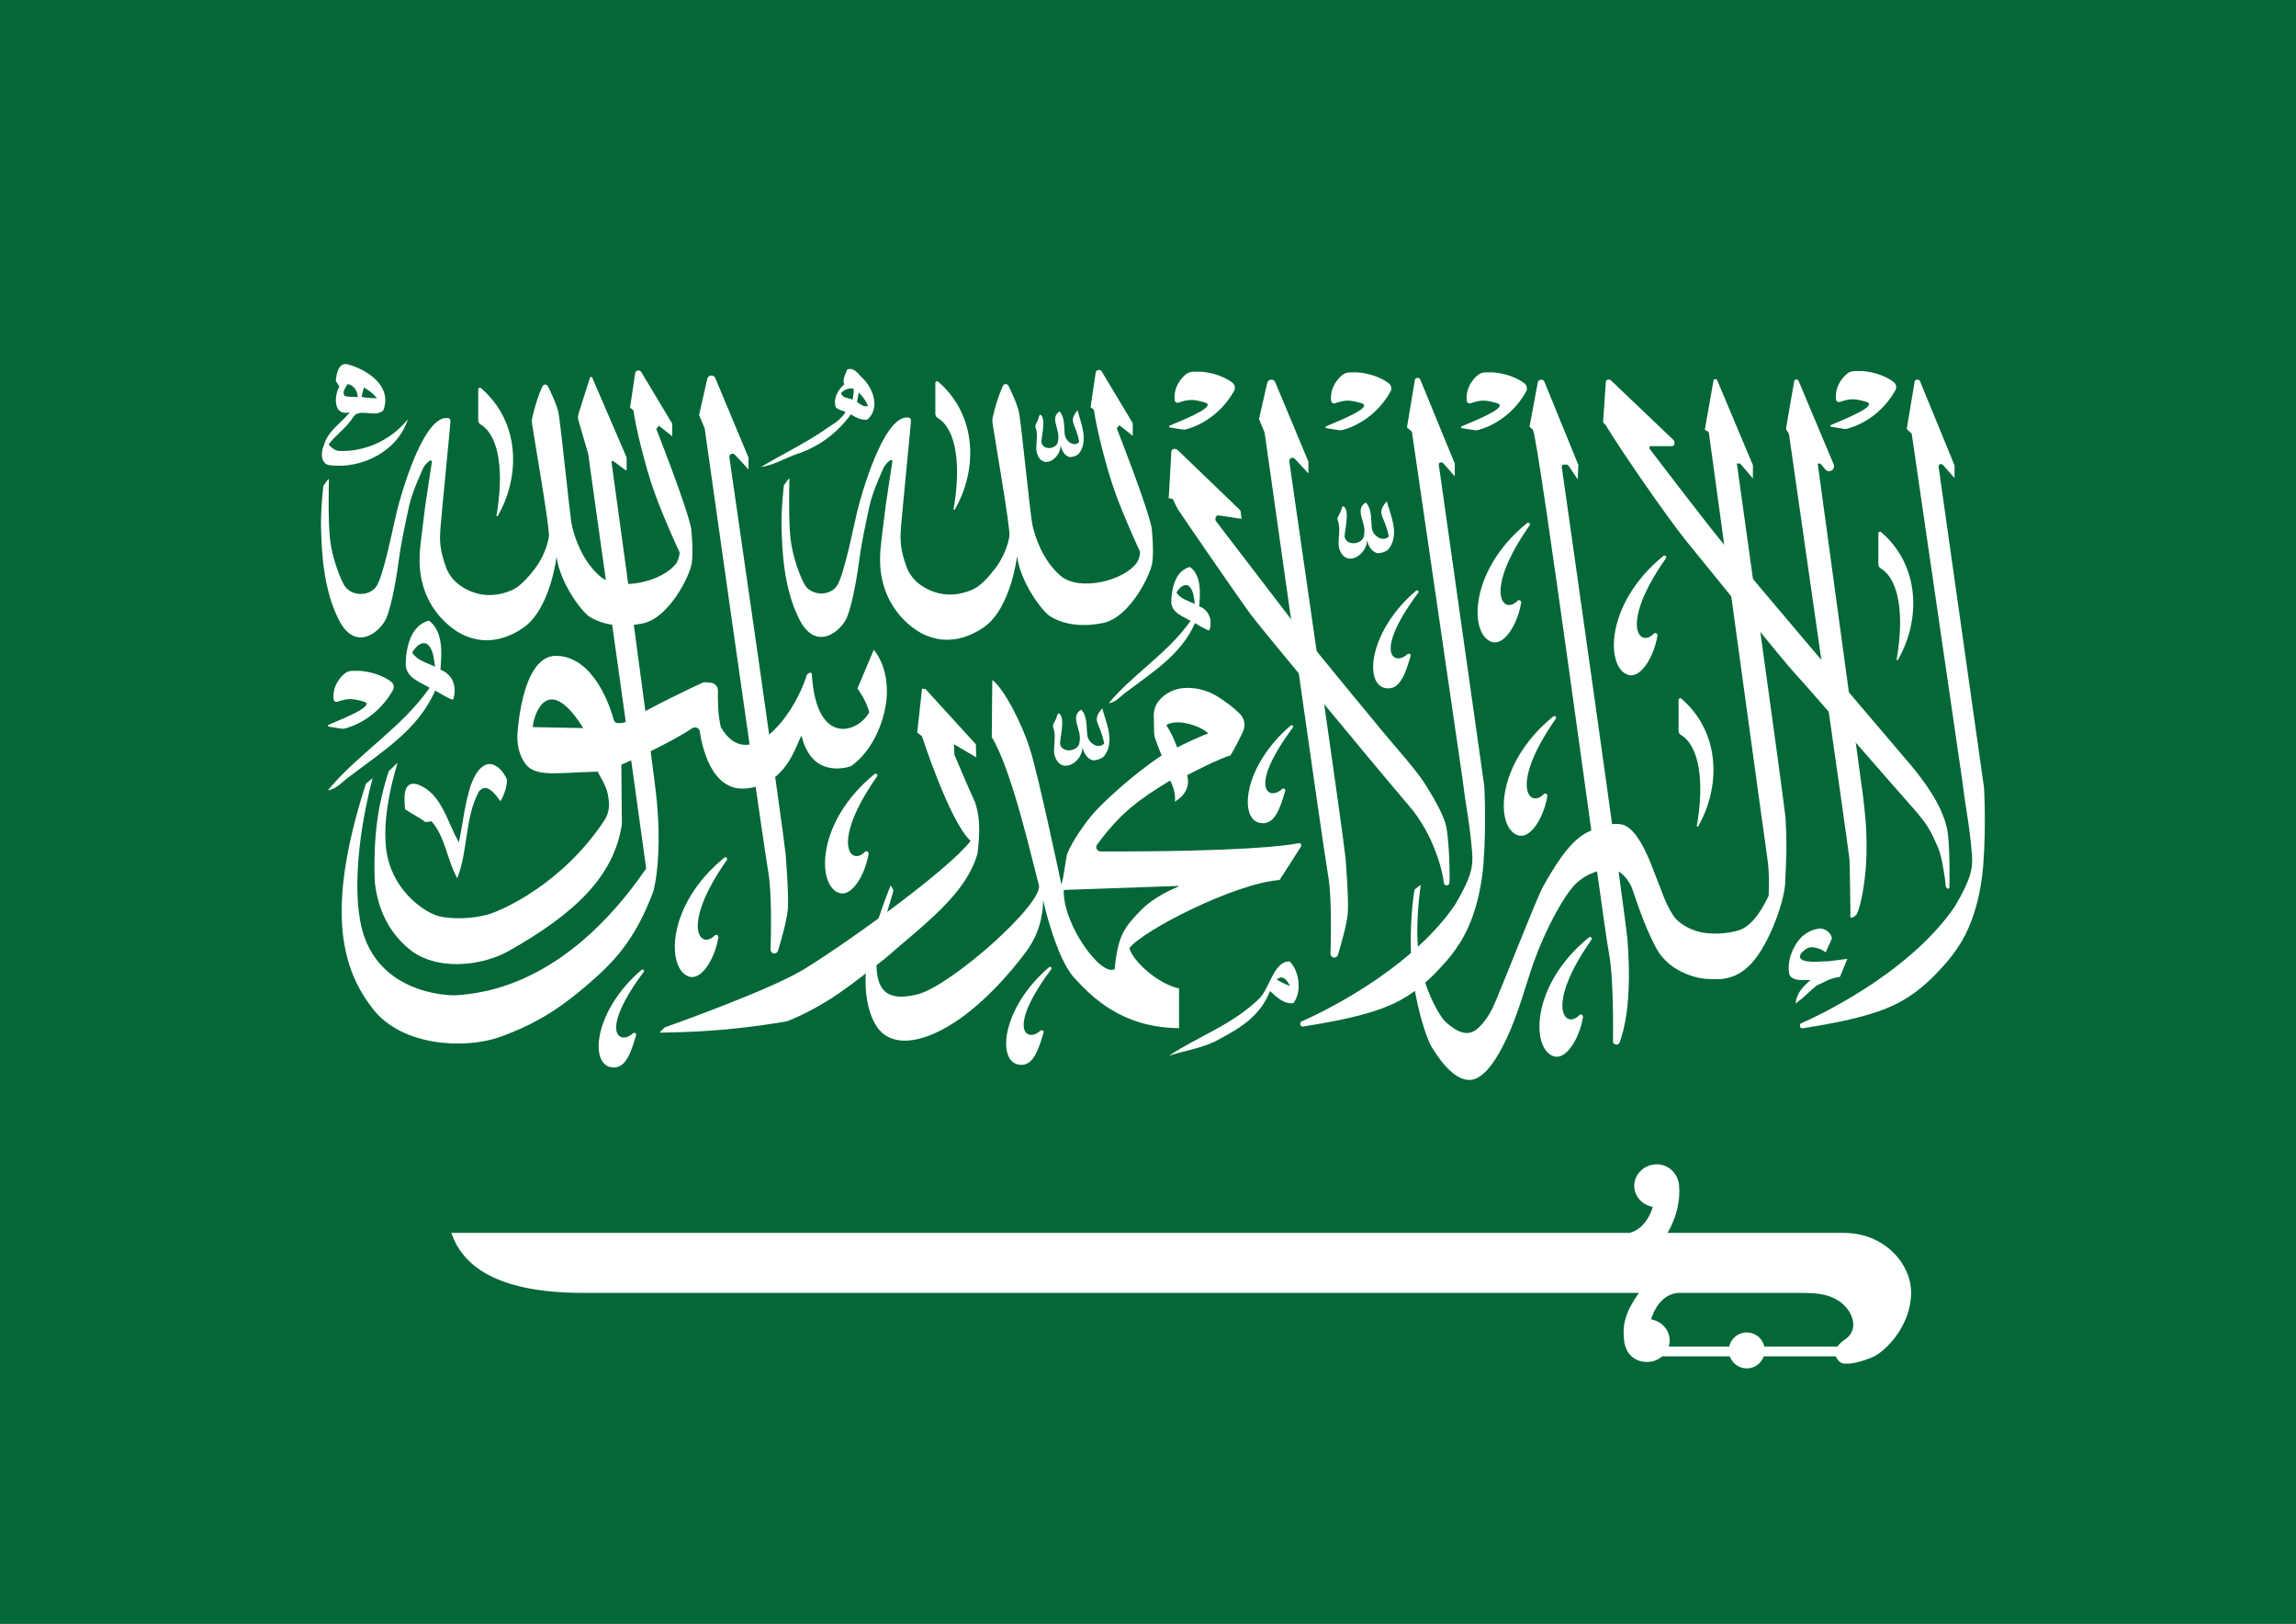 <?xml version="1.0" encoding="UTF-8"?>
<svg xmlns="http://www.w3.org/2000/svg" xmlns:xlink="http://www.w3.org/1999/xlink" width="841.89pt" height="595.28pt" viewBox="0 0 841.89 595.28" version="1.1">
<rect x="0" y="0" width="841.89" height="595.28" fill="#333333" stroke="none"/>
<g id="surface1">
<path style=" stroke:none;fill-rule:nonzero;fill:rgb(1.199%,40.399%,21.999%);fill-opacity:1;" d="M 0 595.281 L 841.891 595.281 L 841.891 0 L 0 0 Z M 0 595.281 "/>
<path style=" stroke:none;fill-rule:nonzero;fill:rgb(100%,100%,100%);fill-opacity:1;" d="M 647.082 495.082 C 647.082 498.719 644.137 501.668 640.5 501.668 C 636.863 501.668 633.914 498.719 633.914 495.082 C 633.914 491.445 636.863 488.5 640.5 488.5 C 644.137 488.5 647.082 491.445 647.082 495.082 "/>
<path style=" stroke:none;fill-rule:nonzero;fill:rgb(100%,100%,100%);fill-opacity:1;" d="M 676.148 452 L 611.43 452 C 614.93 446.219 616.117 439.828 615.699 434.715 C 615.344 430.305 611.875 426.723 607.211 426.859 C 602.836 426.984 599.242 430.527 599.238 434.707 C 599.234 438.582 602.168 441.793 606.027 442.445 C 604.57 447.48 601.293 451.199 597.336 452 L 165.5 452 C 170 465.25 184 474 214 474 L 600.934 474 C 596.023 481.039 594.828 485.352 595.535 491.566 C 596.098 496.52 599.594 499.445 604.258 499.309 C 608.633 499.18 612.227 495.637 612.23 491.457 C 612.234 487.586 609.301 484.371 605.441 483.719 C 607.09 478.02 611.07 474 615.734 474 L 660.445 474 C 663.895 474.098 669.641 473.773 674.52 477.133 C 679.402 480.496 681.895 487.438 676.582 491.016 C 671.27 494.594 672.895 497.852 674.629 499.312 C 676.363 500.773 681.895 499.582 686.668 497.52 C 691.438 495.461 700.695 486.074 700.762 474 C 700.824 463.266 690.895 452 676.148 452 "/>
<path style=" stroke:none;fill-rule:nonzero;fill:rgb(100%,100%,100%);fill-opacity:1;" d="M 673.559 497.25 L 609.766 497.25 C 609.234 497.25 608.801 496.816 608.801 496.285 L 608.801 494.633 C 608.801 494.098 609.234 493.668 609.766 493.668 L 673.559 493.668 C 674.094 493.668 674.523 494.098 674.523 494.633 L 674.523 496.285 C 674.523 496.816 674.094 497.25 673.559 497.25 "/>
<path style=" stroke:none;fill-rule:nonzero;fill:rgb(100%,100%,100%);fill-opacity:1;" d="M 673.215 146.484 C 673.293 147.156 674 147.566 674.641 147.352 C 678.387 146.113 679.781 146.035 684.227 147.285 C 688.82 148.586 677.895 153.082 671.371 155.801 C 671.031 155.941 671.098 156.434 671.461 156.492 L 676.262 157.238 C 676.574 157.285 676.883 157.277 677.188 157.199 C 679.418 156.66 688.934 153.785 694.977 143.113 C 695.559 142.094 695.305 140.793 694.379 140.07 C 690.484 137.012 684.742 136.016 682.098 136.016 C 679.09 136.016 678.238 135.898 676.211 138.02 C 673.812 140.523 672.883 143.684 673.215 146.484 "/>
<path style=" stroke:none;fill-rule:nonzero;fill:rgb(100%,100%,100%);fill-opacity:1;" d="M 537.816 146.977 C 537.895 147.648 538.602 148.059 539.242 147.848 C 542.988 146.605 544.383 146.527 548.828 147.781 C 553.422 149.074 542.496 153.574 535.973 156.289 C 535.633 156.434 535.699 156.926 536.062 156.984 L 540.863 157.73 C 541.176 157.777 541.484 157.77 541.789 157.695 C 544.02 157.152 553.535 154.277 559.578 143.605 C 560.16 142.586 559.906 141.285 558.984 140.562 C 555.086 137.504 549.344 136.508 546.699 136.508 C 543.691 136.508 542.844 136.391 540.812 138.512 C 538.414 141.016 537.484 144.18 537.816 146.977 "/>
<path style=" stroke:none;fill-rule:nonzero;fill:rgb(100%,100%,100%);fill-opacity:1;" d="M 488.09 146.977 C 488.168 147.648 488.875 148.059 489.516 147.848 C 493.262 146.605 494.652 146.527 499.098 147.781 C 503.691 149.074 492.77 153.574 486.246 156.289 C 485.906 156.434 485.973 156.926 486.336 156.984 L 491.137 157.73 C 491.445 157.777 491.758 157.77 492.062 157.695 C 494.289 157.152 503.809 154.277 509.852 143.605 C 510.43 142.586 510.18 141.285 509.254 140.562 C 505.359 137.504 499.617 136.508 496.969 136.508 C 493.965 136.508 493.113 136.391 491.086 138.512 C 488.688 141.016 487.758 144.18 488.09 146.977 "/>
<path style=" stroke:none;fill-rule:nonzero;fill:rgb(100%,100%,100%);fill-opacity:1;" d="M 430.727 146.73 C 430.809 147.402 431.516 147.812 432.156 147.602 C 435.902 146.359 437.293 146.281 441.738 147.535 C 446.332 148.828 435.41 153.328 428.887 156.047 C 428.547 156.188 428.613 156.68 428.977 156.738 L 433.777 157.484 C 434.086 157.531 434.398 157.523 434.703 157.449 C 436.93 156.906 446.449 154.031 452.492 143.359 C 453.07 142.34 452.82 141.039 451.895 140.316 C 447.996 137.258 442.258 136.262 439.609 136.262 C 436.605 136.262 435.754 136.145 433.723 138.266 C 431.328 140.77 430.395 143.934 430.727 146.73 "/>
<path style=" stroke:none;fill-rule:nonzero;fill:rgb(100%,100%,100%);fill-opacity:1;" d="M 122.312 256.398 C 122.395 257.07 123.102 257.48 123.742 257.27 C 127.488 256.031 128.879 255.949 133.324 257.203 C 137.918 258.5 126.996 262.996 120.473 265.715 C 120.133 265.855 120.199 266.348 120.562 266.406 L 125.363 267.152 C 125.672 267.199 125.984 267.191 126.289 267.117 C 128.516 266.574 138.035 263.699 144.078 253.027 C 144.656 252.008 144.406 250.711 143.48 249.984 C 139.586 246.926 133.844 245.93 131.195 245.93 C 128.191 245.93 127.34 245.812 125.309 247.934 C 122.914 250.441 121.98 253.602 122.312 256.398 "/>
<path style=" stroke:none;fill-rule:nonzero;fill:rgb(100%,100%,100%);fill-opacity:1;" d="M 689.582 208.371 C 696.641 212.578 698.176 226.211 695.453 241.738 C 695.406 242.02 695.785 242.168 695.926 241.918 C 704.266 227.438 704.215 207.484 689.746 195.055 C 689.359 194.723 688.758 195.008 688.758 195.52 L 688.758 206.867 C 688.758 207.477 689.059 208.059 689.582 208.371 "/>
<path style=" stroke:none;fill-rule:nonzero;fill:rgb(100%,100%,100%);fill-opacity:1;" d="M 616.316 269.426 C 623.375 273.633 624.91 287.262 622.191 302.789 C 622.141 303.074 622.52 303.223 622.664 302.973 C 631 288.488 630.949 268.539 616.484 256.109 C 616.098 255.773 615.492 256.062 615.492 256.57 L 615.492 267.922 C 615.492 268.531 615.793 269.113 616.316 269.426 "/>
<path style=" stroke:none;fill-rule:nonzero;fill:rgb(100%,100%,100%);fill-opacity:1;" d="M 343.793 153.195 C 350.852 157.406 352.387 171.035 349.664 186.562 C 349.613 186.848 349.996 186.996 350.141 186.746 C 358.477 172.262 358.422 152.312 343.957 139.883 C 343.57 139.547 342.969 139.836 342.969 140.344 L 342.969 151.695 C 342.969 152.305 343.27 152.887 343.793 153.195 "/>
<path style=" stroke:none;fill-rule:nonzero;fill:rgb(100%,100%,100%);fill-opacity:1;" d="M 176.176 155.594 C 183.234 159.801 184.77 173.43 182.047 188.961 C 181.996 189.242 182.379 189.391 182.523 189.141 C 190.859 174.656 190.805 154.707 176.34 142.277 C 175.953 141.941 175.352 142.23 175.352 142.738 L 175.352 154.09 C 175.352 154.699 175.652 155.281 176.176 155.594 "/>
<path style=" stroke:none;fill-rule:nonzero;fill:rgb(100%,100%,100%);fill-opacity:1;" d="M 606.414 232.312 C 601.152 237.77 593.711 229.125 610.848 204.676 C 611.281 204.059 610.504 203.344 609.918 203.816 C 588.176 221.5 588.77 245.234 597.211 247.469 C 601.691 248.656 606.488 240.754 607.75 233.031 C 607.871 232.285 606.938 231.766 606.414 232.312 "/>
<path style=" stroke:none;fill-rule:nonzero;fill:rgb(100%,100%,100%);fill-opacity:1;" d="M 317.156 312.289 C 311.895 317.746 304.453 309.102 321.59 284.652 C 322.023 284.035 321.246 283.32 320.66 283.793 C 298.918 301.477 299.512 325.211 307.949 327.445 C 312.434 328.633 317.23 320.73 318.492 313.008 C 318.613 312.262 317.68 311.742 317.156 312.289 "/>
<path style=" stroke:none;fill-rule:nonzero;fill:rgb(100%,100%,100%);fill-opacity:1;" d="M 262.082 342.938 C 256.82 348.398 249.379 339.754 266.516 315.305 C 266.949 314.688 266.172 313.969 265.586 314.445 C 243.844 332.129 244.438 355.859 252.879 358.094 C 257.359 359.281 262.156 351.383 263.418 343.656 C 263.539 342.91 262.605 342.395 262.082 342.938 "/>
<path style=" stroke:none;fill-rule:nonzero;fill:rgb(100%,100%,100%);fill-opacity:1;" d="M 579.117 372.152 C 573.855 377.609 566.414 368.965 583.551 344.516 C 583.98 343.898 583.207 343.184 582.621 343.656 C 560.879 361.34 561.473 385.074 569.91 387.309 C 574.395 388.496 579.191 380.594 580.453 372.871 C 580.574 372.125 579.641 371.605 579.117 372.152 "/>
<path style=" stroke:none;fill-rule:nonzero;fill:rgb(100%,100%,100%);fill-opacity:1;" d="M 470.082 289.277 C 465.332 293.73 457.348 289.168 474.082 266.719 C 474.465 266.207 473.742 265.59 473.246 266.016 C 456.121 280.641 454.145 299.879 461.773 301.648 C 467.297 302.93 469.363 296.406 471.289 289.863 C 471.465 289.27 470.555 288.832 470.082 289.277 "/>
<path style=" stroke:none;fill-rule:nonzero;fill:rgb(100%,100%,100%);fill-opacity:1;" d="M 381.484 377.875 C 376.734 382.328 368.75 377.766 385.484 355.316 C 385.867 354.805 385.145 354.188 384.648 354.613 C 367.523 369.238 365.547 388.477 373.176 390.246 C 378.699 391.527 380.766 385.004 382.691 378.461 C 382.867 377.867 381.957 377.43 381.484 377.875 "/>
<path style=" stroke:none;fill-rule:nonzero;fill:rgb(100%,100%,100%);fill-opacity:1;" d="M 232.066 378.832 C 227.316 383.285 219.332 378.727 236.066 356.273 C 236.449 355.762 235.73 355.145 235.23 355.57 C 218.105 370.199 216.129 389.434 223.758 391.203 C 229.281 392.484 231.348 385.961 233.273 379.418 C 233.445 378.824 232.539 378.387 232.066 378.832 "/>
<path style=" stroke:none;fill-rule:nonzero;fill:rgb(100%,100%,100%);fill-opacity:1;" d="M 516.051 239.836 C 511.305 244.293 503.316 239.73 520.055 217.277 C 520.434 216.766 519.715 216.152 519.215 216.574 C 502.09 231.203 500.113 250.441 507.742 252.211 C 513.266 253.492 515.336 246.965 517.258 240.426 C 517.434 239.828 516.523 239.391 516.051 239.836 "/>
<path style=" stroke:none;fill-rule:nonzero;fill:rgb(100%,100%,100%);fill-opacity:1;" d="M 566.039 291.148 C 560.777 296.605 553.336 287.965 570.473 263.512 C 570.906 262.895 570.133 262.18 569.547 262.652 C 547.805 280.34 548.395 304.07 556.836 306.305 C 561.32 307.492 566.113 299.59 567.379 291.867 C 567.5 291.121 566.566 290.602 566.039 291.148 "/>
<path style=" stroke:none;fill-rule:nonzero;fill:rgb(100%,100%,100%);fill-opacity:1;" d="M 556.441 220.246 C 551.18 225.707 543.734 217.062 560.871 192.613 C 561.305 191.996 560.531 191.277 559.945 191.754 C 538.203 209.438 538.793 233.172 547.234 235.406 C 551.719 236.594 556.516 228.691 557.777 220.969 C 557.898 220.223 556.965 219.703 556.441 220.246 "/>
<path style=" stroke:none;fill-rule:nonzero;fill:rgb(100%,100%,100%);fill-opacity:1;" d="M 132.547 145.52 C 134.426 145.859 136.328 146.02 138.23 145.988 C 136.922 144.316 135.238 143.062 133.422 142.066 C 133.121 143.211 132.832 144.363 132.547 145.52 M 127.43 140.805 C 126.77 142.102 125.238 143.773 126.457 145.219 C 128.02 145.516 129.602 145.52 131.176 145.57 C 131.047 143.172 129.73 141.238 127.43 140.805 M 123.133 139.727 C 123.363 137.109 124.039 132.734 127.547 133.578 C 134.555 135.488 143.996 141.453 140.551 150.469 C 137.137 153.496 131.398 148.934 129.109 153.516 C 126.715 157.141 123.02 159.492 120.477 162.992 C 121.5 164.027 122.633 165.125 124.117 165.289 C 133.785 165.801 143.336 161.398 149.555 153.688 C 145.852 165.523 132.531 171.93 121.246 170.59 C 117.598 170.473 117.48 165.934 118.746 163.309 C 120.176 157.945 125.086 155.191 128.258 151.141 C 122.266 152.688 122.355 145.465 124.441 141.648 C 124.004 141.004 123.57 140.363 123.133 139.727 "/>
<path style=" stroke:none;fill-rule:nonzero;fill:rgb(100%,100%,100%);fill-opacity:1;" d="M 314.855 143.902 C 314.652 145.074 314.457 146.246 314.25 147.414 C 315.477 148.121 316.742 149.441 318.277 148.797 C 317.539 146.906 316.312 145.293 314.855 143.902 M 308.426 144.074 C 308.785 146.051 311.191 145.781 312.621 146.547 C 312.824 145.199 313.246 143.828 312.906 142.469 C 311.234 142.176 309.551 142.836 308.426 144.074 M 310.668 135.43 C 313.395 134.57 314.711 137.27 316.422 138.754 C 320.277 142.586 322.805 149.77 317.977 153.879 C 315.746 154.086 313.809 153.055 311.992 151.902 C 307.344 158.379 300.676 163.508 293.125 166.133 C 288.367 167.602 283.992 170.555 279.055 171.18 C 287.453 166.18 296.348 162.004 304.281 156.262 C 306.512 154.949 308.773 153.254 310.055 150.996 C 308.824 150.547 307.414 150.254 306.457 149.32 C 305.43 146.148 307.227 142.949 309.555 140.883 C 308.762 139.035 310.09 137.16 310.668 135.43 "/>
<path style=" stroke:none;fill-rule:nonzero;fill:rgb(100%,100%,100%);fill-opacity:1;" d="M 395.105 150.402 C 396.367 155.262 399.262 161.605 395.586 166.34 C 394.652 167.188 393.441 167.477 392.254 167.598 C 390.305 167.086 389.277 165.074 388.879 163.141 C 389.117 167.559 383.184 172.172 380.645 167.234 C 380.453 166.77 380.273 166.301 380.109 165.836 C 379.625 162.781 380.824 159.676 379.723 156.715 C 379.406 155.914 380.035 155.219 380.301 154.516 C 380.824 153.758 380.797 152.633 381.402 151.992 C 383.824 153.207 381.676 160.379 381.898 162.328 C 382.719 165.457 387.941 164.551 387.992 161.43 C 388.801 157.348 384.773 153.246 388.531 150.805 C 390.48 153.09 390.109 156.23 390.391 159.051 C 390.566 161.625 393.652 164.125 395.734 162.059 C 394.402 154.785 391.562 154.789 395.105 150.402 "/>
<path style=" stroke:none;fill-rule:nonzero;fill:rgb(100%,100%,100%);fill-opacity:1;" d="M 508.504 183.77 C 509.977 189.16 513.359 196.203 509.059 201.457 C 507.969 202.395 506.555 202.719 505.164 202.852 C 502.887 202.281 501.688 200.051 501.223 197.906 C 501.504 202.805 494.566 207.93 491.598 202.449 C 491.379 201.934 491.164 201.41 490.973 200.898 C 490.406 197.508 491.809 194.059 490.52 190.777 C 490.152 189.891 490.887 189.117 491.195 188.336 C 491.809 187.492 491.773 186.246 492.484 185.539 C 495.316 186.883 492.805 194.844 493.066 197.008 C 494.023 200.477 500.125 199.469 500.188 196.008 C 501.129 191.48 496.422 186.93 500.816 184.219 C 503.094 186.754 502.66 190.238 502.988 193.367 C 503.195 196.223 506.801 198.996 509.234 196.703 C 507.68 188.637 504.355 188.641 508.504 183.77 "/>
<path style=" stroke:none;fill-rule:nonzero;fill:rgb(100%,100%,100%);fill-opacity:1;" d="M 404.16 259.699 C 405.633 265.09 409.02 272.129 404.719 277.383 C 403.629 278.324 402.211 278.645 400.824 278.781 C 398.547 278.211 397.348 275.977 396.883 273.832 C 397.16 278.734 390.227 283.855 387.258 278.375 C 387.035 277.859 386.824 277.34 386.629 276.824 C 386.062 273.434 387.469 269.984 386.18 266.703 C 385.809 265.816 386.547 265.043 386.855 264.262 C 387.465 263.422 387.434 262.176 388.145 261.465 C 390.973 262.812 388.465 270.77 388.723 272.934 C 389.68 276.402 395.781 275.398 395.848 271.934 C 396.789 267.406 392.082 262.855 396.473 260.145 C 398.754 262.68 398.32 266.164 398.648 269.297 C 398.852 272.148 402.461 274.926 404.891 272.633 C 403.34 264.562 400.016 264.566 404.16 259.699 "/>
<path style=" stroke:none;fill-rule:nonzero;fill:rgb(100%,100%,100%);fill-opacity:1;" d="M 151.129 239.238 C 153.09 242.246 156.566 242.996 159.52 244.395 C 159.047 241.5 158.969 237.863 156.473 236.02 C 154.117 235.113 152.258 237.371 151.129 239.238 M 148.746 243.785 C 148.828 237.406 150.562 229.258 157.289 227.523 C 162.605 231.523 161.988 239.465 161.496 245.527 C 166.008 247.156 167.703 251.895 166.145 256.543 C 163.77 255.863 161.723 254.355 159.566 253.172 C 153.352 267.508 140.109 275.566 128.566 284.387 C 125.809 286.219 123.621 289.305 120.203 289.73 C 131.527 276.121 147.23 266.922 157.531 252.152 C 154.168 250.082 149.164 248.676 148.746 243.785 "/>
<path style=" stroke:none;fill-rule:nonzero;fill:rgb(100%,100%,100%);fill-opacity:1;" d="M 431.391 217.254 C 432.965 219.672 435.758 220.27 438.129 221.395 C 437.75 219.07 437.688 216.148 435.68 214.664 C 433.789 213.938 432.293 215.754 431.391 217.254 M 429.473 220.906 C 429.539 215.781 430.934 209.23 436.34 207.84 C 440.609 211.055 440.113 217.434 439.719 222.305 C 443.344 223.613 444.703 227.422 443.453 231.156 C 441.543 230.609 439.902 229.398 438.168 228.445 C 433.172 239.965 422.535 246.441 413.262 253.527 C 411.043 255 409.285 257.477 406.539 257.82 C 415.641 246.891 428.254 239.496 436.531 227.629 C 433.828 225.965 429.812 224.836 429.473 220.906 "/>
<path style=" stroke:none;fill-rule:nonzero;fill:rgb(100%,100%,100%);fill-opacity:1;" d="M 178.762 280.137 C 182.121 279.723 184.715 283.012 185.891 285.781 C 185.875 288.559 184.898 291.344 183.52 293.738 C 181.758 291.41 178.566 286.641 175.582 290.18 C 170.383 299.977 171.676 311.758 167.664 321.98 C 163.992 315.559 163.402 307.02 158.227 301.086 C 157.512 301.191 156.793 301.305 156.09 301.41 C 153.688 299.66 151.016 298.344 148.543 296.711 C 148.277 293.312 147.363 286.082 152.934 287.512 C 162.039 290.684 163.941 301.457 168.273 308.812 C 169.719 301.859 170.418 294.727 172.59 287.945 C 173.801 284.863 175.324 281.227 178.762 280.137 "/>
<path style=" stroke:none;fill-rule:nonzero;fill:rgb(100%,100%,100%);fill-opacity:1;" d="M 468.137 359.133 C 469.715 360.105 471.363 360.852 473.039 361.5 C 471.863 359.164 470.203 357.219 468.137 359.133 M 462.012 365.82 C 465.734 361.754 467.16 352.34 472.852 352.488 C 476.336 355.684 477.539 363.496 474.285 367.742 C 471.051 368.309 468.203 365.688 465.676 363.336 C 462.039 372.664 454.496 376.977 447.613 380.691 C 441.59 384.227 434.984 384.992 428.648 387.043 C 439.656 379.723 451.996 375.73 462.012 365.82 "/>
<path style=" stroke:none;fill-rule:nonzero;fill:rgb(100%,100%,100%);fill-opacity:1;" d="M 573.441 170.332 C 572.965 170.324 572.598 170.742 572.664 171.215 C 574.52 184.219 596.055 335.395 596.785 344.918 C 597.531 354.602 598.035 371.051 593.832 382.277 C 593.633 382.812 593.051 383.102 592.496 382.965 L 592.301 382.914 C 591.789 382.789 591.434 382.332 591.441 381.805 C 591.512 377.445 591.699 358.246 589.895 349.004 C 587.852 338.535 564.121 160.195 562.07 157.559 L 560.84 156.418 L 563.863 140.227 C 563.977 139.617 564.508 139.18 565.129 139.18 C 565.648 139.18 566.117 139.492 566.316 139.977 L 578.746 170.461 L 578.512 175.73 L 575.113 170.684 C 574.973 170.473 574.73 170.344 574.477 170.34 "/>
<path style=" stroke:none;fill-rule:nonzero;fill:rgb(100%,100%,100%);fill-opacity:1;" d="M 520.77 139.102 L 533.445 169.996 L 533.445 174.637 L 529.219 169.855 C 528.965 169.57 528.574 169.445 528.203 169.527 C 527.793 169.617 527.523 170.008 527.582 170.426 L 544.254 288.219 C 544.254 288.219 545.078 302.148 543.941 316.766 C 543.211 326.199 540.637 337.238 535.461 345.445 C 533.09 349.207 531.164 351.461 529.254 353.578 C 525.215 358.051 520.438 362.855 513.609 366.613 C 506.215 370.688 495.438 373.609 477.734 376.352 C 477.238 376.43 476.777 376.043 476.777 375.539 L 476.777 375.227 C 476.777 374.898 476.965 374.605 477.266 374.477 C 481.773 372.508 516.508 356.766 533.648 331.527 C 539.707 321.105 540.223 317.551 539.777 312.254 C 538.836 301.023 537.883 298.457 536.27 285.551 L 517.715 158.301 L 515.902 156.688 L 518.801 139.297 C 518.871 138.859 519.25 138.539 519.695 138.539 L 519.93 138.539 C 520.297 138.539 520.629 138.762 520.77 139.102 "/>
<path style=" stroke:none;fill-rule:nonzero;fill:rgb(100%,100%,100%);fill-opacity:1;" d="M 445.66 190.34 C 445.637 190.598 445.707 190.852 445.867 191.059 C 448.25 194.176 467.562 219.391 473.57 227.234 C 479.98 235.602 502.766 263.016 506.68 267.824 C 510.598 272.629 519.496 282.422 522.879 287.938 C 526.262 293.457 529.109 298.441 530.18 302.535 C 531.176 306.355 531.707 318.535 531.484 323.621 C 531.461 324.176 531 324.609 530.445 324.609 C 529.898 324.609 529.445 324.195 529.406 323.648 C 529.156 320.16 525.906 306.094 516.648 295.414 C 511.613 289.605 489.949 263.551 486.922 259.812 C 483.895 256.074 462.355 230.262 458.617 225.277 C 454.879 220.293 432.984 188.43 432.094 187.004 C 431.461 185.992 430.645 184.254 430.23 183.34 C 430.062 182.969 429.691 182.734 429.285 182.734 L 428.535 182.734 L 429.512 165.516 C 429.562 164.984 430.012 164.574 430.547 164.574 L 430.965 164.574 C 431.23 164.574 431.492 164.68 431.684 164.867 L 454.609 186.926 C 454.785 187.094 454.895 187.312 454.922 187.555 L 455.234 190.211 L 446.895 188.949 C 446.301 188.859 445.754 189.289 445.699 189.887 "/>
<path style=" stroke:none;fill-rule:nonzero;fill:rgb(100%,100%,100%);fill-opacity:1;" d="M 704.023 139.742 L 716.695 170.637 L 716.695 175.273 L 712.469 170.496 C 712.215 170.211 711.828 170.086 711.453 170.164 C 711.047 170.258 710.773 170.648 710.832 171.062 L 727.504 288.859 C 727.504 288.859 728.332 302.789 727.195 317.406 C 726.461 326.84 723.887 337.879 718.715 346.082 C 716.34 349.848 714.418 352.102 712.508 354.219 C 708.465 358.691 703.688 363.496 696.863 367.254 C 689.465 371.324 678.691 374.246 660.988 376.992 C 660.488 377.07 660.031 376.684 660.031 376.18 L 660.031 375.863 C 660.031 375.535 660.219 375.246 660.516 375.113 C 665.027 373.145 699.758 357.406 716.898 332.168 C 722.957 321.746 723.473 318.188 723.027 312.895 C 722.086 301.66 721.137 299.098 719.52 286.188 L 700.969 158.941 L 699.152 157.328 L 702.051 139.938 C 702.125 139.5 702.504 139.18 702.945 139.18 L 703.184 139.18 C 703.551 139.18 703.883 139.398 704.023 139.742 "/>
<path style=" stroke:none;fill-rule:nonzero;fill:rgb(100%,100%,100%);fill-opacity:1;" d="M 590.641 139.395 L 613.699 161.391 C 613.871 161.555 613.969 161.781 613.969 162.02 L 613.969 162.711 C 613.969 163.188 613.578 163.574 613.102 163.574 L 604.875 163.574 L 604.875 164.539 C 604.875 164.539 624.711 190.574 630.496 197.598 C 636.281 204.621 657.219 229.418 662.727 235.891 C 668.238 242.363 694.914 273.828 698.68 278.18 C 705.832 286.438 711.895 294.973 713.871 303.484 C 715.176 309.102 714.797 325.426 714.797 325.426 C 714.633 326.242 713.75 325.68 713.441 325 C 713.441 325 713.375 323.016 712.73 319.363 C 712.258 316.699 711.727 313.23 710.598 310.68 C 707.922 304.641 707.145 302.57 700.504 295.152 C 694.379 288.312 661.562 250.461 658.047 246.773 C 654.75 243.316 623.18 204.375 618.371 198.41 C 610.848 189.074 594.309 165.004 588.762 155.863 L 587.805 154.816 L 588.836 139.914 C 588.863 139.5 589.211 139.18 589.625 139.18 L 590.098 139.18 C 590.301 139.18 590.496 139.258 590.641 139.395 "/>
<path style=" stroke:none;fill-rule:nonzero;fill:rgb(100%,100%,100%);fill-opacity:1;" d="M 659.453 139.523 L 672.367 170.238 C 672.461 170.461 672.508 170.699 672.508 170.941 C 672.508 172.637 670.387 173.402 669.305 172.098 L 667.531 169.965 L 666.516 169.965 L 683.168 292.113 C 683.168 292.113 684.184 300.641 684.285 303.992 C 684.355 306.246 684.602 311.406 684.234 317.016 C 683.754 324.301 682.328 331.949 680.961 334.914 C 680.91 335.02 680.852 335.109 680.773 335.199 C 680.617 335.391 680.312 335.727 679.961 336.004 L 679.199 336.418 C 678.848 336.609 678.426 336.344 678.441 335.945 L 678.492 334.789 C 678.492 334.758 678.496 334.73 678.496 334.699 C 678.484 333.727 678.332 317.516 678.156 315.035 C 677.918 311.719 657.266 168.102 656.016 159.41 C 655.977 159.137 655.875 158.883 655.715 158.652 L 655.258 157.984 C 654.988 157.594 654.883 157.113 654.965 156.648 L 657.906 139.648 C 657.953 139.375 658.188 139.18 658.465 139.18 L 658.934 139.18 C 659.16 139.18 659.363 139.316 659.453 139.523 "/>
<path style=" stroke:none;fill-rule:nonzero;fill:rgb(100%,100%,100%);fill-opacity:1;" d="M 677.379 351.547 L 674.664 358.137 C 673.012 358.395 671.562 358.785 670.316 359.301 L 668.203 360.355 L 666.414 361.156 C 665.93 361.363 664.012 363.039 660.652 366.184 L 659.465 367.051 L 658.492 367.887 C 658.355 367.027 658.73 365.738 659.613 364.027 C 660.363 362.711 661.559 361.336 663.195 359.902 L 663.949 359.305 C 661.258 359.355 659.73 359.328 659.371 359.227 C 657.34 358.934 656.215 358.125 656.008 356.797 C 655.539 353.832 656.156 350.668 657.859 347.305 C 659.914 343.355 662.926 341.066 666.902 340.438 C 667.789 340.301 668.762 340.547 669.816 341.18 C 670.926 341.992 671.57 342.945 671.742 344.035 L 669.449 349.117 L 667.82 348.133 C 667.105 347.793 666.387 347.559 665.668 347.434 C 664.949 347.309 664.383 347.25 663.965 347.262 C 663.414 347.348 662.98 347.484 662.668 347.668 C 662.344 347.797 661.902 348.121 661.348 348.637 C 660.352 349.324 659.922 350.113 660.062 350.996 C 660.219 351.988 661.863 352.527 664.992 352.621 L 670.41 352.406 L 673.734 352.004 "/>
<path style=" stroke:none;fill-rule:nonzero;fill:rgb(100%,100%,100%);fill-opacity:1;" d="M 629.559 139.18 L 642.75 170.52 L 642.75 175.438 L 638.172 170.039 C 638.109 169.965 638.016 169.922 637.918 169.922 L 636.871 169.922 C 636.871 169.922 654.5 295.703 654.738 300.258 C 654.871 302.793 655.105 307.602 655.023 312.316 C 654.953 316.082 654.621 322.68 654.621 322.68 C 654.738 329.395 648.984 345.703 642.391 353.016 C 635.797 360.332 628.723 358.891 626.082 358.891 C 623.445 358.891 612.414 356.973 607.379 347.742 C 602.34 338.508 598.914 326.559 598.145 324.961 C 597.371 323.359 594.906 318.844 590.59 318.723 C 586.273 318.605 580.418 320.82 576.684 325.199 C 573.023 329.484 566.844 340.312 562.293 353.016 C 559.781 360.02 556.605 372.312 551.973 381.691 C 550.176 385.336 544.992 395.914 538.797 395.934 C 534.004 395.949 529.172 390.797 524.895 383.727 C 522.801 380.266 518.754 367.266 517.688 354.887 C 516.453 340.609 518.383 326.938 518.766 326.039 L 520.906 324.41 C 521.027 324.895 518.855 336.801 520.062 348.785 C 521.277 360.855 527.426 372.336 530.277 374.84 C 532.879 377.125 536.438 379.68 539.766 378.352 C 543.129 377.008 546.219 371.793 547.305 369.562 C 549.465 365.129 563.461 329.199 565.77 325.078 C 572.453 313.148 577.035 307.648 582.195 305.055 C 589.242 301.516 593.828 301.695 595.867 302.656 C 597.906 303.617 601.262 306.375 605.461 316.926 C 609.656 327.477 610.496 330.953 613.613 335.75 C 615.094 338.027 619.113 340.887 623.996 341.836 C 629.395 342.883 635.73 341.855 638.312 340.785 C 643.23 338.746 646.586 332.395 648.504 328.438 C 648.504 328.438 648.625 325.559 648.625 323.398 C 648.625 321.242 648.504 317.406 648.023 314.527 C 647.547 311.648 626.562 158.41 626.562 158.41 L 625.121 157.57 L 628.359 139.18 C 628.793 138.957 629.191 138.969 629.559 139.18 "/>
<path style=" stroke:none;fill-rule:nonzero;fill:rgb(100%,100%,100%);fill-opacity:1;" d="M 408.73 355.32 C 409.914 342.703 412.352 339.953 418.285 333.77 C 423.117 328.734 430.59 325.648 431.84 325.148 C 433.09 324.648 430.777 324.84 430.777 324.84 L 390.055 326.273 C 389.617 338.641 403.605 358.129 408.73 355.32 M 443 268.887 C 441.254 266.754 432.328 263.066 427.672 265.781 C 429.344 268.68 430.184 270.078 431.621 274 C 431.621 274 438.344 270.633 443 268.887 M 423.191 268.699 L 423.066 262.508 C 423.023 260.562 423.586 258.621 424.781 257.086 C 424.805 257.059 424.828 257.027 424.852 257 C 427.32 253.883 431.195 252.215 435.172 252.191 L 435.285 252.188 C 439.328 252.168 443.281 253.336 446.691 255.504 C 449.25 257.133 452.324 259.34 454.738 261.828 C 456.363 263.504 456.766 266.031 455.801 268.16 C 453.82 272.535 451.148 277.035 451.148 277.035 C 448.238 277.422 435.238 284.211 435.238 284.211 C 435.238 284.211 437.566 289.84 430.777 293.91 C 431.359 290.031 429.031 286.152 429.031 286.152 C 417.816 293.035 411.109 297.66 402.285 309.641 C 402.023 309.996 401.922 310.453 402.008 310.891 C 402.152 311.621 402.805 312.148 403.551 312.152 C 454.641 312.262 471.32 310.102 476.242 309.125 C 476.922 308.992 477.43 309.734 477.059 310.316 C 474.965 313.621 470.375 320.844 469.188 322.625 C 452.895 323.789 418.75 341.246 414.094 347.648 C 415.645 352.691 424.57 360.648 432.328 362.395 L 432.328 376.941 C 411.57 376.75 400.707 365.887 393.918 358.512 C 387.129 351.141 382.473 329.996 382.473 329.996 C 382.473 332.516 382.277 340.664 376.457 348.621 C 370.637 356.574 359.387 369.57 347.164 376.555 C 334.941 383.539 326.793 382.375 322.719 377.914 C 318.645 373.449 316.93 364.906 317.48 356.766 C 318.312 344.508 326.602 324.562 326.602 324.562 L 327.57 326.309 C 327.375 328.637 321.168 345.32 321.363 353.664 C 321.555 362.004 324.273 367.633 336.492 364.527 C 348.715 361.422 382.887 331.109 380.922 324.371 C 378.953 317.633 371.27 282.559 363.652 270.242 L 363.848 249.293 C 367.922 252.203 374.711 265.008 377.816 275.094 C 380.922 285.184 388.652 321.758 388.652 321.758 L 389.18 324.34 L 389.816 321.758 L 391.203 313.312 C 393.141 308.27 398.188 301.285 401.289 297.793 C 404.395 294.301 414.91 284.301 425.969 276.93 C 425.969 276.93 424.887 274.57 423.52 270.574 C 423.312 269.973 423.203 269.34 423.191 268.699 "/>
<path style=" stroke:none;fill-rule:nonzero;fill:rgb(100%,100%,100%);fill-opacity:1;" d="M 339.367 252.637 L 357.816 272.852 L 357.977 277.664 L 349.797 272.852 L 349.957 276.699 C 349.957 276.699 355.25 289.215 357.496 294.027 C 360.062 301.406 358.777 309.109 358.461 312.797 C 354.285 327.879 338.727 338.949 324.285 351.621 C 312.895 360.285 303.75 368.309 288.672 374.402 C 262.84 378.895 244.391 378.414 241.824 378.574 L 243.746 376.648 C 243.746 376.648 284.82 362.211 296.371 354.352 C 312.574 344.242 347.871 318.734 355.891 308.305 C 348.191 301.246 338.086 269.961 338.086 269.961 L 336.32 268.52 L 338.086 252.477 "/>
<path style=" stroke:none;fill-rule:nonzero;fill:rgb(100%,100%,100%);fill-opacity:1;" d="M 213.863 266.93 C 200.617 245.695 195.535 262.574 195.355 266.566 Z M 325.102 256.039 C 324.191 265.477 319.477 275.637 312.035 280.902 C 309.855 281.625 297.52 285.074 293.891 269.648 C 291.711 273.461 288.445 287.613 273.566 289.066 C 260.484 290.344 257.219 272.547 256.621 268.227 C 256.539 267.633 256.176 267.125 255.641 266.859 C 255.055 266.566 254.363 266.617 253.82 266.98 C 244.527 273.203 227.836 280.355 227.836 280.355 L 228.02 302.312 C 225.113 320.82 211.688 334.434 186.645 348.586 C 176.059 354.57 159.285 355.887 149.762 347.723 C 143.988 342.77 138.91 335.602 137.469 323.727 C 137.117 317.426 137.254 307.645 138.559 299.227 C 139.957 290.188 142.551 282.715 142.551 282.715 L 145.816 279.629 C 145.816 279.629 139.102 299.773 142.004 313.746 C 144.906 327.719 156.523 334.797 160.879 335.883 C 165.23 336.973 172.672 336.973 178.66 335.34 C 184.406 333.773 206.535 323.68 221.625 300.73 C 222.887 298.809 223.457 296.508 223.27 294.219 C 222.887 289.59 222.109 288.266 219.125 282.898 C 201.543 283.359 194.711 285.527 191.16 277.473 C 189.938 274.699 189.52 271.637 189.766 268.613 C 190.449 260.223 193.23 240.004 204.246 240.434 C 217.941 240.969 223.82 259.367 225.047 263.938 C 225.211 264.559 225.738 265.02 226.379 265.086 C 226.387 265.086 226.395 265.086 226.398 265.09 C 227.824 265.234 229.258 264.902 230.488 264.172 C 240.352 258.332 254.121 251.902 257.414 250.387 C 257.891 250.164 258.414 250.078 258.938 250.133 L 260.641 250.312 C 262.172 250.469 263.324 251.781 263.27 253.316 C 263.152 256.766 263.203 261.719 264.309 266.566 C 274.289 283.805 290.984 263.117 295.887 247.328 C 297.699 245.695 297.699 247.328 297.699 247.328 C 299.332 274.004 314.758 268.562 318.75 261.121 C 317.48 256.402 314.395 252.41 314.395 252.41 L 320.383 238.258 C 320.383 238.258 326.008 244.062 325.102 256.039 "/>
<path style=" stroke:none;fill-rule:nonzero;fill:rgb(100%,100%,100%);fill-opacity:1;" d="M 217.168 138.465 L 229.773 167.719 L 229.773 172.195 C 229.773 172.387 229.555 172.496 229.398 172.383 L 224.898 169.059 C 224.598 168.836 224.18 169.078 224.23 169.445 C 225.762 180.531 239.723 281.594 240.891 294.199 C 242.125 307.539 241.387 319.395 239.656 326.559 C 232.738 345.086 224.836 352.992 214.707 361.637 C 204.578 370.285 195.684 375.719 183.332 380.164 C 170.98 384.613 147.516 383.871 136.645 369.789 C 125.773 355.711 118.859 334.711 134.176 287.281 L 136.645 285.305 C 136.645 285.305 128.316 314.52 131.949 336.934 C 136.398 364.355 164.324 365.152 167.77 364.848 C 176.168 364.109 207.047 361.887 236.938 318.406 C 231.012 274.93 216.453 172.516 215.695 166.484 L 212.133 154.234 C 211.879 153.363 211.887 152.438 212.164 151.57 L 216.309 138.508 C 216.438 138.102 217 138.074 217.168 138.465 "/>
<path style=" stroke:none;fill-rule:nonzero;fill:rgb(100%,100%,100%);fill-opacity:1;" d="M 467.602 140.129 L 479.777 169.277 L 479.777 173.605 L 474.766 168.207 C 474.543 167.969 474.234 167.836 473.91 167.836 C 473.199 167.836 472.652 168.457 472.754 169.16 C 474.797 183.234 492.406 304.871 493.379 314.578 C 493.379 314.578 494.617 329.621 494.203 334.777 C 493.867 339 491.449 347.238 490.59 350.074 C 490.41 350.66 489.871 351.059 489.258 351.059 C 488.469 351.059 487.84 350.414 487.863 349.629 C 488.012 344.742 488.379 328.609 486.988 320.969 C 485.34 311.898 463.699 158.559 463.699 158.559 L 461.641 153.613 L 464.66 140.383 C 464.824 139.68 465.449 139.18 466.172 139.18 C 466.797 139.18 467.359 139.555 467.602 140.129 "/>
<path style=" stroke:none;fill-rule:nonzero;fill:rgb(100%,100%,100%);fill-opacity:1;" d="M 403.984 136.203 L 415.352 155.148 L 415.352 159.781 L 410.43 155.875 L 409.492 157.031 C 409.492 157.031 420.852 185.832 422.301 193.648 C 422.301 193.648 423.195 201.781 422.512 206.316 C 421.828 210.852 414.242 226.309 404.613 228.359 C 394.984 230.41 388.461 228.051 385.23 226.062 C 382 224.074 374.172 213.387 372.93 203.941 C 372.93 203.941 370.691 223.016 360.812 229.914 C 350.934 236.809 339.688 236.375 330.492 226.246 C 321.297 216.121 322.789 203.941 322.789 202.266 C 322.789 200.973 324.152 190.172 324.781 185.277 C 324.984 183.672 327.238 169.039 327.238 169.039 C 327.16 168.535 326.504 167.938 324.219 171.016 C 324.219 171.016 319.992 180.023 318.875 185.242 C 317.758 190.461 315.895 198.973 315.211 204.379 C 314.527 209.781 312.602 221.773 310.426 226.621 C 308.25 231.465 299.242 239.047 293.152 227.18 C 287.066 215.312 286.832 200.625 286.586 193.914 C 286.336 187.203 287.434 177.918 287.434 177.918 L 289.148 175.578 C 289.246 175.445 289.457 175.52 289.453 175.684 C 289.391 178.406 289.145 191.016 289.859 197.422 C 290.668 204.629 293.691 212.055 295.078 214.383 C 297.52 218.473 304.09 218.605 306.762 214.941 C 309.434 211.273 312.973 193.07 314.34 187.418 C 315.707 181.762 323.535 153.68 332.234 153.059 C 332.66 153.039 333.406 153.094 333.539 153.184 C 333.668 153.273 334.035 153.617 334.035 154.363 C 334.035 155.109 330.742 188.41 330.367 193.32 C 329.996 198.227 330.121 201.395 332.355 207.672 C 334.594 213.945 340.48 216.285 342.484 216.988 C 347.047 218.598 351.902 218.199 356.605 216.16 C 359.414 214.945 362.43 211.648 365.098 208.168 C 367.77 204.688 369.758 199.594 370.133 196.426 C 370.477 193.496 364.984 162.141 363.953 155.184 C 363.84 154.426 363.863 153.652 364.031 152.906 C 364.984 148.699 366.219 144.898 367.719 141.488 C 367.898 141.078 368.309 140.82 368.758 140.82 C 369.184 140.82 369.57 141.055 369.762 141.434 C 370.59 143.066 372.797 147.602 373.551 150.762 C 374.48 154.676 377.711 188.906 378.645 192.82 C 379.574 196.734 382.246 205.434 388.957 211.148 C 395.668 216.867 412.133 213.074 416.977 206.117 C 416.977 206.117 418.098 204.066 418.031 202.266 C 418.031 202.266 413.188 192.078 409.273 181.578 C 405.359 171.078 401.57 154.613 401.133 150.266 L 399.891 149.27 L 401.754 136.648 C 401.84 136.059 402.344 135.621 402.941 135.617 C 403.367 135.613 403.766 135.836 403.984 136.203 "/>
<path style=" stroke:none;fill-rule:nonzero;fill:rgb(100%,100%,100%);fill-opacity:1;" d="M 262.289 138.621 L 274.465 167.77 L 274.465 172.098 L 269.449 166.699 C 269.23 166.461 268.922 166.328 268.598 166.328 C 267.887 166.328 267.34 166.949 267.441 167.652 C 269.48 181.727 287.094 303.363 288.066 313.07 C 288.066 313.07 289.305 328.117 288.891 333.27 C 288.555 337.492 286.137 345.73 285.277 348.566 C 285.098 349.152 284.559 349.551 283.945 349.551 C 283.156 349.551 282.527 348.906 282.551 348.121 C 282.699 343.234 283.066 327.102 281.676 319.461 C 280.027 310.391 258.387 157.055 258.387 157.055 L 256.328 152.105 L 259.348 138.875 C 259.512 138.172 260.137 137.672 260.859 137.672 C 261.484 137.672 262.047 138.047 262.289 138.621 "/>
<path style=" stroke:none;fill-rule:nonzero;fill:rgb(100%,100%,100%);fill-opacity:1;" d="M 235.129 136.383 L 246.496 155.328 L 246.496 159.961 L 241.574 156.051 L 240.637 157.211 C 240.637 157.211 251.996 186.012 253.445 193.824 C 253.445 193.824 254.344 201.957 253.656 206.492 C 252.977 211.027 245.391 226.488 235.758 228.539 C 226.129 230.59 219.605 228.227 216.371 226.238 C 213.145 224.25 205.312 213.566 204.074 204.121 C 204.074 204.121 201.836 223.195 191.957 230.09 C 182.078 236.988 170.836 236.555 161.637 226.426 C 152.441 216.297 153.934 204.121 153.934 202.445 C 153.934 201.152 155.297 190.352 155.926 185.453 C 156.129 183.848 158.383 169.219 158.383 169.219 C 158.305 168.715 157.645 168.117 155.363 171.191 C 155.363 171.191 151.141 180.199 150.02 185.422 C 148.902 190.641 147.039 199.152 146.355 204.555 C 145.672 209.961 143.746 221.953 141.57 226.797 C 139.395 231.645 130.387 239.223 124.297 227.355 C 118.211 215.492 117.977 200.801 117.73 194.094 C 117.48 187.383 118.578 178.098 118.578 178.098 L 120.293 175.758 C 120.395 175.625 120.602 175.699 120.598 175.863 C 120.535 178.586 120.289 191.191 121.004 197.598 C 121.812 204.805 124.84 212.234 126.227 214.559 C 128.664 218.652 135.234 218.785 137.906 215.117 C 140.578 211.453 144.117 193.25 145.484 187.594 C 146.852 181.941 154.68 153.859 163.379 153.238 C 163.805 153.215 164.555 153.27 164.684 153.363 C 164.812 153.453 165.18 153.797 165.18 154.543 C 165.18 155.289 161.887 188.59 161.516 193.496 C 161.141 198.406 161.266 201.574 163.504 207.848 C 165.738 214.125 171.629 216.465 173.629 217.168 C 178.191 218.777 183.047 218.379 187.75 216.34 C 190.562 215.121 193.574 211.824 196.242 208.348 C 198.914 204.867 200.902 199.773 201.277 196.605 C 201.621 193.676 196.129 162.32 195.098 155.363 C 194.984 154.605 195.008 153.828 195.176 153.082 C 196.129 148.875 197.363 145.078 198.863 141.668 C 199.047 141.258 199.453 140.996 199.902 140.996 C 200.328 140.996 200.715 141.23 200.906 141.613 C 201.73 143.246 203.941 147.781 204.695 150.938 C 205.625 154.852 208.855 189.086 209.789 193 C 210.719 196.914 213.391 205.613 220.102 211.328 C 226.812 217.043 243.277 213.254 248.121 206.297 C 248.121 206.297 249.242 204.246 249.18 202.445 C 249.18 202.445 244.332 192.254 240.418 181.754 C 236.504 171.254 232.715 154.789 232.277 150.441 L 231.035 149.445 L 232.898 136.824 C 232.984 136.238 233.488 135.801 234.086 135.797 C 234.512 135.793 234.91 136.016 235.129 136.383 "/>
</g>
</svg>
